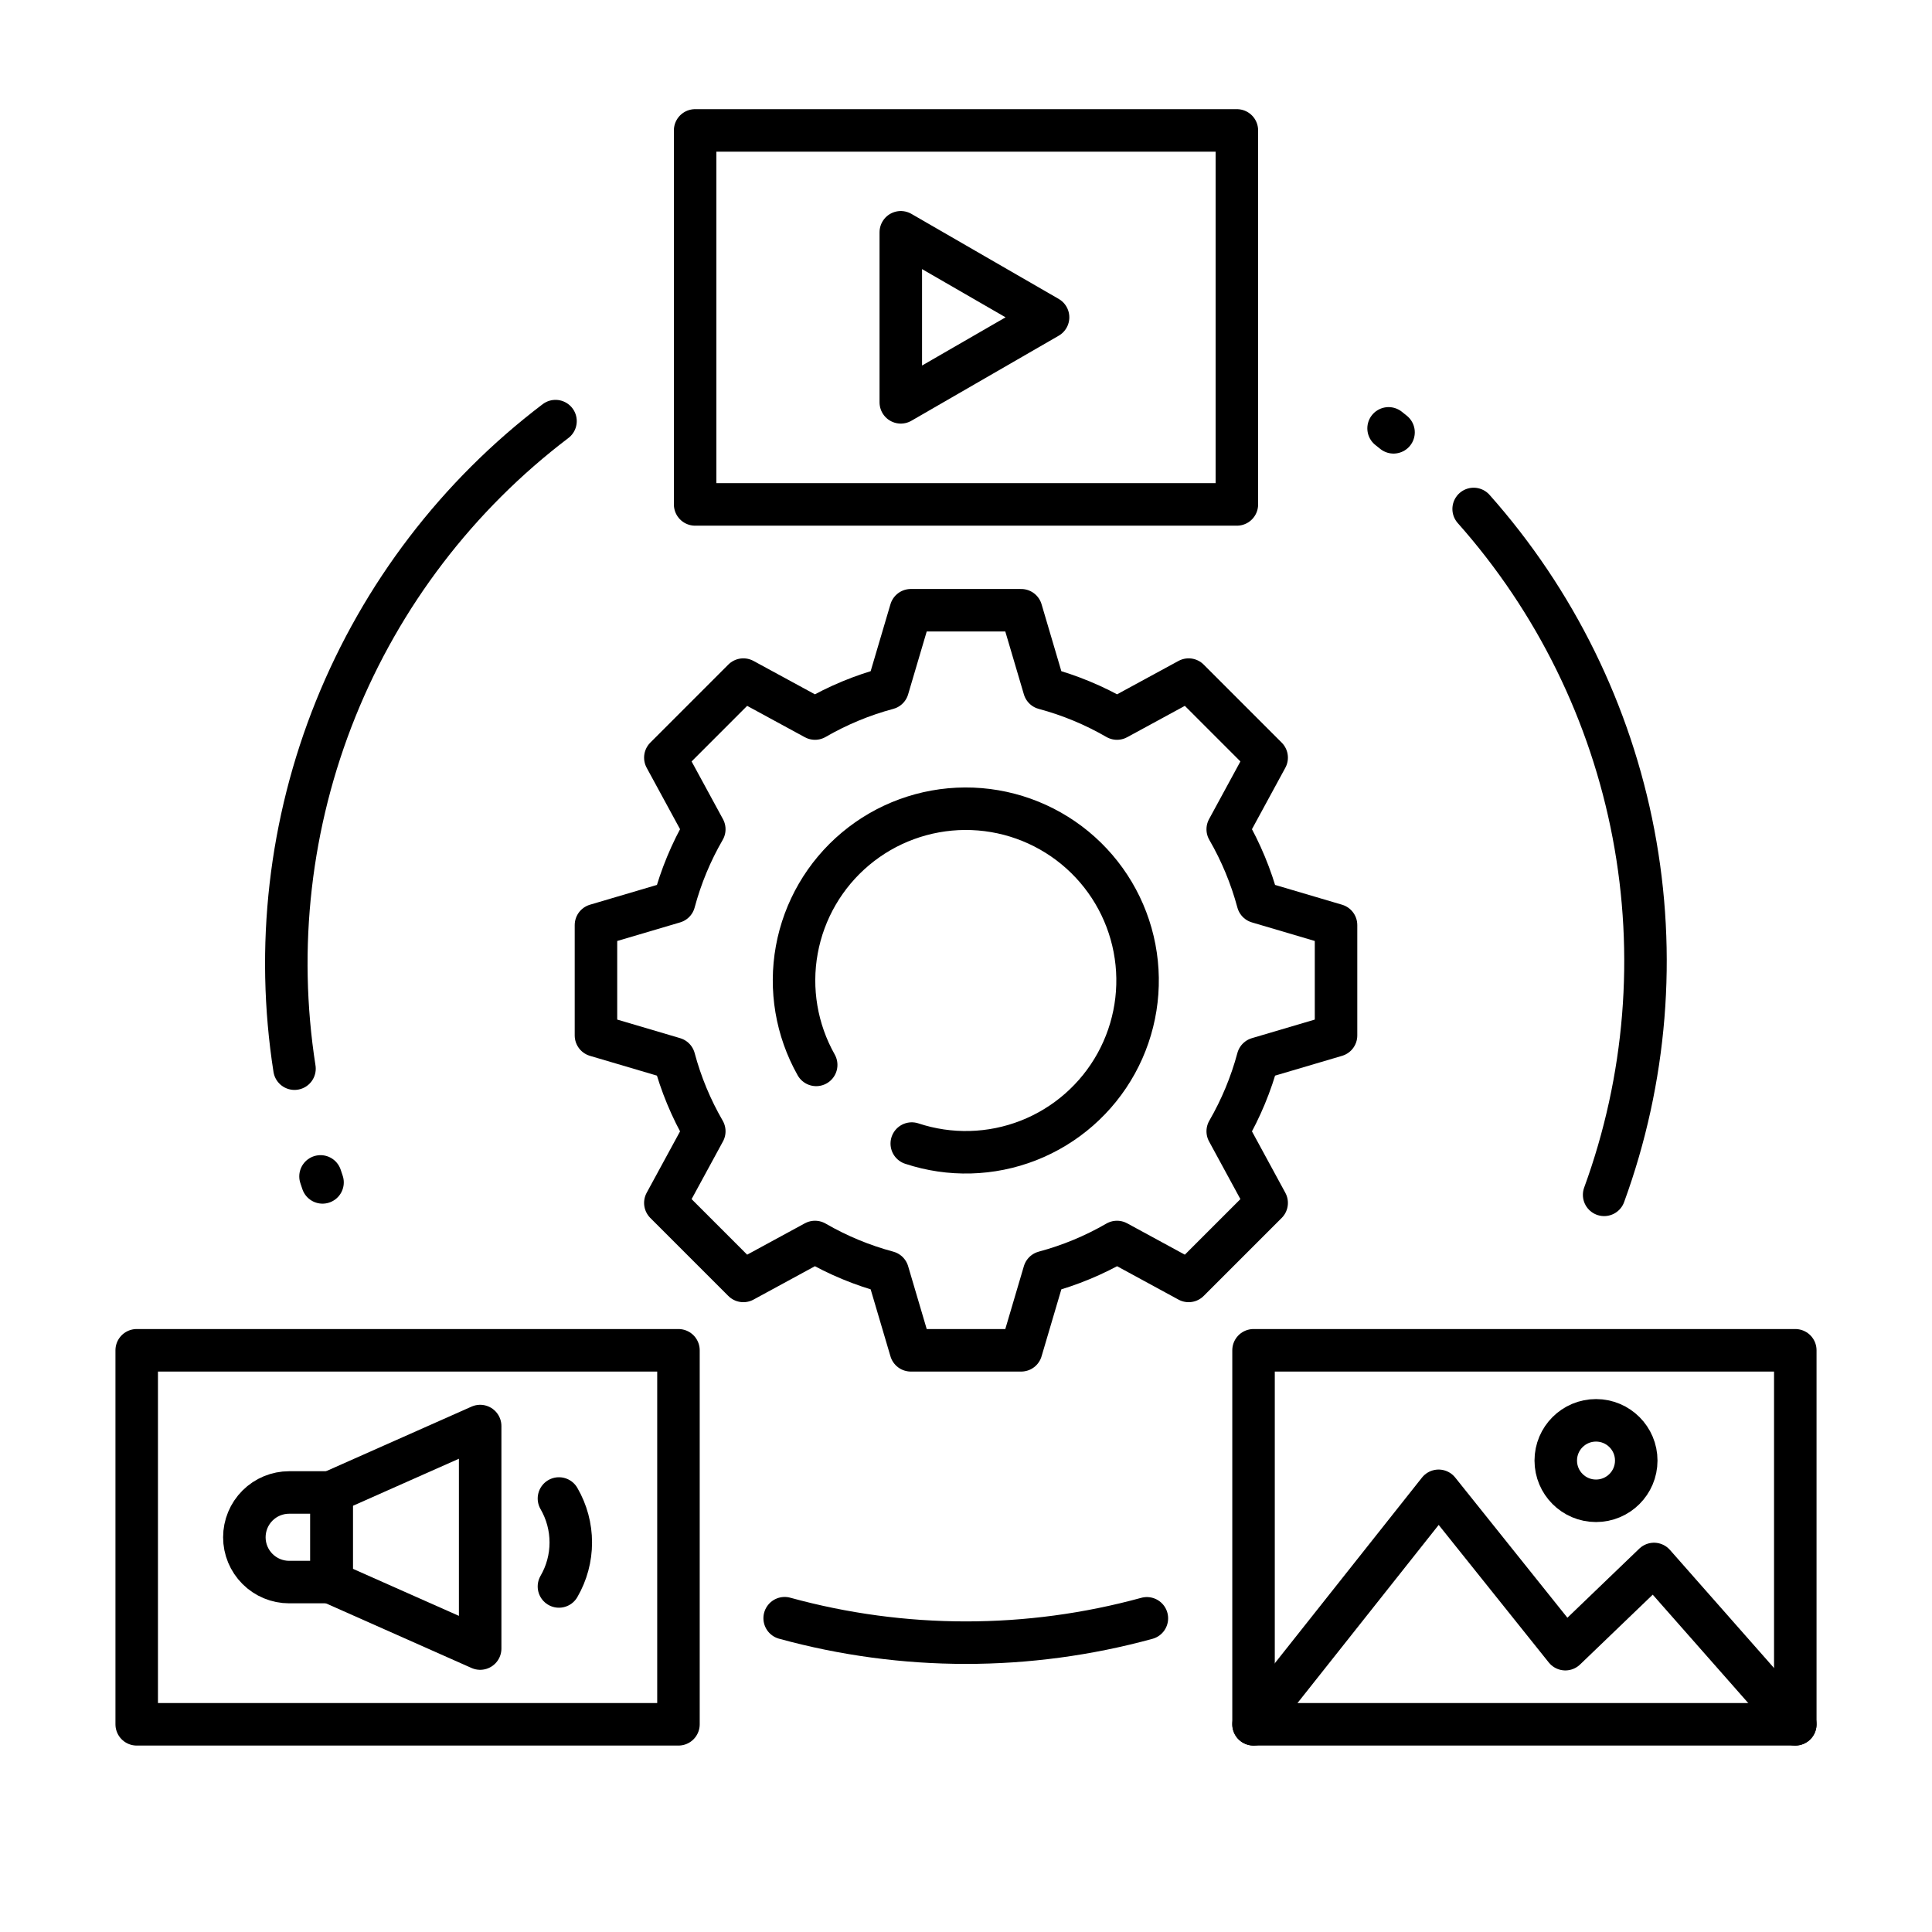 <svg xmlns="http://www.w3.org/2000/svg" width="100" height="100" viewBox="0 0 100 100" fill="none"><path d="M34.892 54.79C35.245 56.108 35.77 57.374 36.454 58.555L34.438 62.263L36.457 64.282L38.476 66.301L42.184 64.285C43.365 64.969 44.631 65.494 45.949 65.847L47.145 69.892H52.856L54.051 65.847C55.369 65.494 56.635 64.969 57.816 64.285L61.524 66.301L63.543 64.282L65.562 62.263L63.547 58.555C64.23 57.374 64.756 56.108 65.109 54.79L69.153 53.595V47.883L65.109 46.688C64.755 45.37 64.23 44.104 63.547 42.923L65.562 39.215L63.543 37.196L61.524 35.176L57.816 37.192C56.635 36.509 55.369 35.983 54.051 35.63L52.856 31.586H47.145L45.949 35.63C44.631 35.983 43.365 36.509 42.184 37.192L38.476 35.176L36.457 37.196L34.438 39.215L36.454 42.923C35.77 44.104 35.245 45.37 34.892 46.688L30.847 47.883V53.595L34.892 54.79Z" stroke="black" stroke-width="2.2" stroke-linecap="round" stroke-linejoin="round"></path><path d="M42.246 55.119C41.226 53.311 40.871 51.203 41.242 49.161C41.613 47.119 42.687 45.272 44.277 43.938C45.867 42.604 47.874 41.869 49.949 41.859C52.025 41.85 54.038 42.567 55.641 43.886C57.243 45.205 58.334 47.043 58.723 49.081C59.113 51.12 58.777 53.23 57.774 55.047C56.771 56.864 55.164 58.273 53.232 59.03C51.299 59.787 49.163 59.843 47.193 59.191" stroke="black" stroke-width="2.2" stroke-linecap="round" stroke-linejoin="round"></path><path d="M15.243 55.314C14.26 49.028 14.996 42.593 17.375 36.692C19.754 30.791 23.686 25.644 28.753 21.797" stroke="black" stroke-width="2.2" stroke-linecap="round" stroke-linejoin="round"></path><path d="M16.694 61.201C16.659 61.098 16.624 60.994 16.59 60.891" stroke="black" stroke-width="2.2" stroke-linecap="round" stroke-linejoin="round"></path><path d="M76.276 26.344C80.501 31.1 83.36 36.912 84.55 43.163C85.739 49.413 85.213 55.869 83.03 61.845" stroke="black" stroke-width="2.2" stroke-linecap="round" stroke-linejoin="round"></path><path d="M71.873 22.172C71.958 22.24 72.044 22.308 72.129 22.377" stroke="black" stroke-width="2.2" stroke-linecap="round" stroke-linejoin="round"></path><path d="M59.362 83.764C53.225 85.446 46.749 85.444 40.614 83.758" stroke="black" stroke-width="2.2" stroke-linecap="round" stroke-linejoin="round"></path><path d="M64.02 6.75H35.98V26.109H64.02V6.75Z" stroke="black" stroke-width="2.2" stroke-linecap="round" stroke-linejoin="round"></path><path d="M35.117 69.891H7.076V89.25H35.117V69.891Z" stroke="black" stroke-width="2.2" stroke-linecap="round" stroke-linejoin="round"></path><path d="M92.924 69.891H64.883V89.25H92.924V69.891Z" stroke="black" stroke-width="2.2" stroke-linecap="round" stroke-linejoin="round"></path><path d="M17.162 77.227V79.57V81.915L24.853 85.329V79.57V73.812L17.162 77.227Z" stroke="black" stroke-width="2.2" stroke-linecap="round" stroke-linejoin="round"></path><path d="M14.967 77.25H17.162V81.888H14.967C14.352 81.888 13.762 81.643 13.327 81.208C12.892 80.773 12.648 80.184 12.648 79.569C12.648 78.954 12.892 78.364 13.327 77.929C13.762 77.494 14.352 77.25 14.967 77.25Z" stroke="black" stroke-width="2.2" stroke-linecap="round" stroke-linejoin="round"></path><path d="M28.931 77.562C29.333 78.254 29.544 79.039 29.544 79.839C29.544 80.638 29.333 81.424 28.931 82.115" stroke="black" stroke-width="2.2" stroke-linecap="round" stroke-linejoin="round"></path><path d="M64.883 89.249L74.462 77.164L81.022 85.361L85.611 80.951L92.924 89.249" stroke="black" stroke-width="2.2" stroke-linecap="round" stroke-linejoin="round"></path><path d="M82.609 77.681C83.759 77.681 84.692 76.749 84.692 75.598C84.692 74.448 83.759 73.516 82.609 73.516C81.459 73.516 80.526 74.448 80.526 75.598C80.526 76.749 81.459 77.681 82.609 77.681Z" stroke="black" stroke-width="2.2" stroke-linecap="round" stroke-linejoin="round"></path><path d="M54.248 16.424L50.436 18.625L46.625 20.825V16.424V12.023L50.436 14.224L54.248 16.424Z" stroke="black" stroke-width="2.2" stroke-linecap="round" stroke-linejoin="round"></path></svg>
